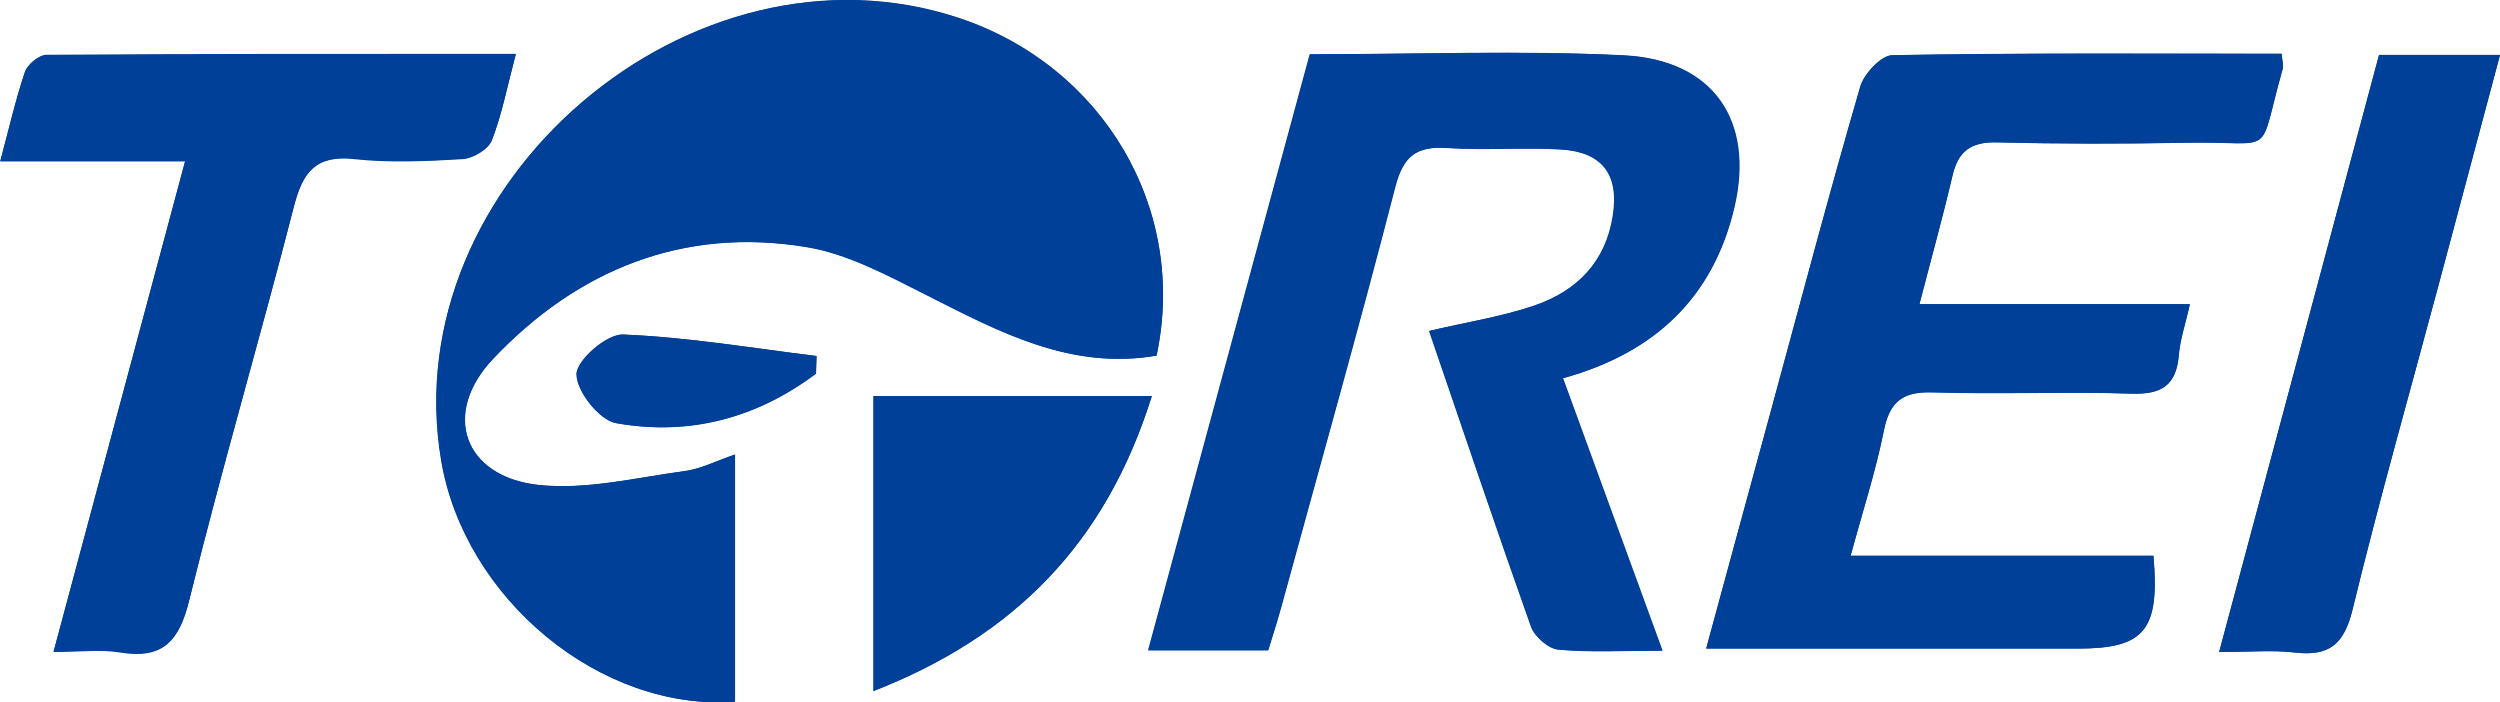 <?xml version="1.0" encoding="UTF-8"?><svg id="_レイヤー_2" xmlns="http://www.w3.org/2000/svg" viewBox="0 0 141.99 39.89"><defs><style>.cls-1{fill:#004099;}</style></defs><g id="_ヘッダー_フッター"><path class="cls-1" d="m65.69,20.2c1.78-8.33-3.03-16.45-11.21-19.18-15.19-5.05-32.08,9.38-29.41,25.12,1.33,7.88,9.07,14.27,16.68,13.71v-14.04c-1.08.37-1.94.82-2.84.94-2.77.37-5.6,1.08-8.31.79-4.26-.46-5.54-4.06-2.58-7.17,4.78-5.05,10.79-7.51,17.82-6.34,2.36.4,4.64,1.64,6.83,2.74,4.12,2.09,8.18,4.26,13.04,3.42h0Zm23.09,1.28c5.21-1.44,8.51-4.6,9.7-9.68,1.16-4.91-1.18-8.39-6.27-8.65-5.89-.29-11.79-.06-17.83-.06-3.06,11.3-6.1,22.49-9.18,33.85h6.81c.26-.86.52-1.66.74-2.46,2.18-7.94,4.41-15.87,6.47-23.84.46-1.78,1.22-2.35,2.98-2.23,2.13.14,4.29-.04,6.42.08,2.39.14,3.33,1.43,2.98,3.73-.4,2.65-2.04,4.3-4.44,5.13-1.89.65-3.9.96-6,1.45,1.91,5.59,3.81,11.21,5.79,16.8.2.56.99,1.25,1.55,1.3,1.84.17,3.7.06,5.9.06-1.96-5.37-3.78-10.35-5.65-15.47h.02Zm20.23-4.21c.71-2.75,1.34-5.02,1.88-7.31.32-1.38,1.05-1.91,2.52-1.88,3.6.09,7.19.08,10.79.02,5.2-.1,3.97.98,5.44-4.19.06-.21-.03-.48-.06-.86-7.39,0-14.75-.05-22.1.08-.63,0-1.62,1.06-1.83,1.79-1.78,6.11-3.4,12.26-5.07,18.4-1.2,4.38-2.38,8.77-3.68,13.51h21.15c3.74,0,4.62-1.04,4.25-5.27h-17.2c.7-2.56,1.43-4.81,1.89-7.11.33-1.66,1.08-2.22,2.77-2.17,3.76.11,7.53-.05,11.29.07,1.69.06,2.55-.46,2.69-2.17.07-.88.38-1.75.63-2.91h-15.38ZM3.04,37.03c1.57,0,2.69-.15,3.77.03,2.44.4,3.36-.63,3.93-2.95,1.85-7.49,4.03-14.9,5.95-22.38.5-1.94,1.23-2.93,3.44-2.69,2.03.22,4.11.12,6.15,0,.59-.04,1.45-.55,1.65-1.06.58-1.48.88-3.06,1.36-4.89-9.09,0-17.88,0-26.68.05-.41,0-1.07.54-1.2.97-.52,1.55-.89,3.16-1.4,5.06h10.5c-2.51,9.36-4.94,18.41-7.48,27.89h0ZM135.12,3.12c-3.01,11.25-6.01,22.41-9.08,33.91,1.76,0,3.04-.12,4.29.03,1.98.23,2.81-.48,3.29-2.46,1.52-6.25,3.28-12.45,4.95-18.67,1.13-4.21,2.25-8.43,3.42-12.81h-6.87Zm-69.7,19.37h-15.81v16.76c7.99-3.13,13.18-8.36,15.81-16.76Zm-19.08-1.28l.03-.99c-3.66-.45-7.32-1.07-10.99-1.22-.91-.04-2.62,1.45-2.64,2.25,0,.96,1.29,2.61,2.24,2.78,4.17.74,8.01-.3,11.36-2.81Z"/><path class="cls-1" d="m65.69,20.2c-4.86.84-8.91-1.33-13.04-3.42-2.19-1.1-4.46-2.35-6.83-2.74-7.03-1.17-13.03,1.29-17.82,6.34-2.95,3.12-1.67,6.71,2.58,7.17,2.71.29,5.55-.42,8.31-.79.9-.12,1.77-.57,2.84-.94v14.04c-7.62.55-15.35-5.83-16.68-13.71-2.66-15.74,14.24-30.17,29.42-25.11,8.19,2.72,12.99,10.84,11.21,19.18h0Zm23.09,1.28c1.87,5.11,3.68,10.1,5.65,15.47-2.21,0-4.07.1-5.9-.06-.57-.06-1.35-.74-1.55-1.3-2-5.58-3.88-11.21-5.79-16.8,2.1-.5,4.11-.8,6-1.45,2.4-.83,4.05-2.48,4.44-5.13.35-2.31-.6-3.6-2.98-3.73-2.13-.12-4.29.06-6.42-.08-1.77-.12-2.52.45-2.98,2.23-2.05,7.97-4.3,15.89-6.47,23.84-.22.81-.48,1.6-.74,2.46h-6.81c3.08-11.36,6.12-22.54,9.18-33.85,6.03,0,11.95-.23,17.83.06,5.1.26,7.43,3.73,6.27,8.65-1.2,5.09-4.5,8.24-9.7,9.68h-.02Zm20.23-4.2h15.37c-.26,1.15-.56,2.01-.63,2.91-.15,1.71-1,2.23-2.69,2.17-3.76-.12-7.53.05-11.29-.07-1.69-.06-2.44.51-2.77,2.17-.46,2.3-1.2,4.55-1.89,7.11h17.2c.37,4.23-.51,5.26-4.25,5.27h-21.15c1.29-4.75,2.48-9.13,3.68-13.51,1.67-6.13,3.3-12.29,5.07-18.4.21-.74,1.19-1.78,1.83-1.79,7.36-.13,14.71-.08,22.1-.08.03.39.12.64.06.86-1.47,5.19-.25,4.09-5.44,4.19-3.6.07-7.19.07-10.79-.02-1.46-.04-2.2.49-2.52,1.88-.53,2.29-1.17,4.56-1.88,7.31h0ZM3.04,37.03c2.54-9.47,4.97-18.52,7.48-27.89H.02c.51-1.89.86-3.5,1.4-5.06.15-.42.79-.96,1.2-.97,8.8-.06,17.59-.05,26.68-.05-.49,1.83-.79,3.41-1.36,4.89-.19.51-1.06,1.02-1.65,1.06-2.04.13-4.12.23-6.15,0-2.22-.24-2.94.76-3.44,2.69-1.92,7.48-4.1,14.88-5.95,22.38-.57,2.32-1.5,3.35-3.93,2.95-1.08-.17-2.2-.03-3.77-.03h-.02ZM135.12,3.12h6.87c-1.17,4.38-2.29,8.59-3.42,12.81-1.66,6.22-3.43,12.42-4.95,18.67-.48,1.98-1.32,2.69-3.29,2.46-1.25-.15-2.54-.03-4.29-.03,3.08-11.5,6.07-22.66,9.08-33.91h0Z"/><path class="cls-1" d="m65.42,22.49c-2.63,8.4-7.82,13.63-15.81,16.76v-16.76h15.81Zm-19.07-1.27c-3.35,2.52-7.2,3.57-11.36,2.81-.95-.17-2.25-1.82-2.24-2.78,0-.81,1.73-2.29,2.64-2.25,3.68.15,7.33.77,10.99,1.22,0,0-.03.99-.03.99Z"/></g></svg>